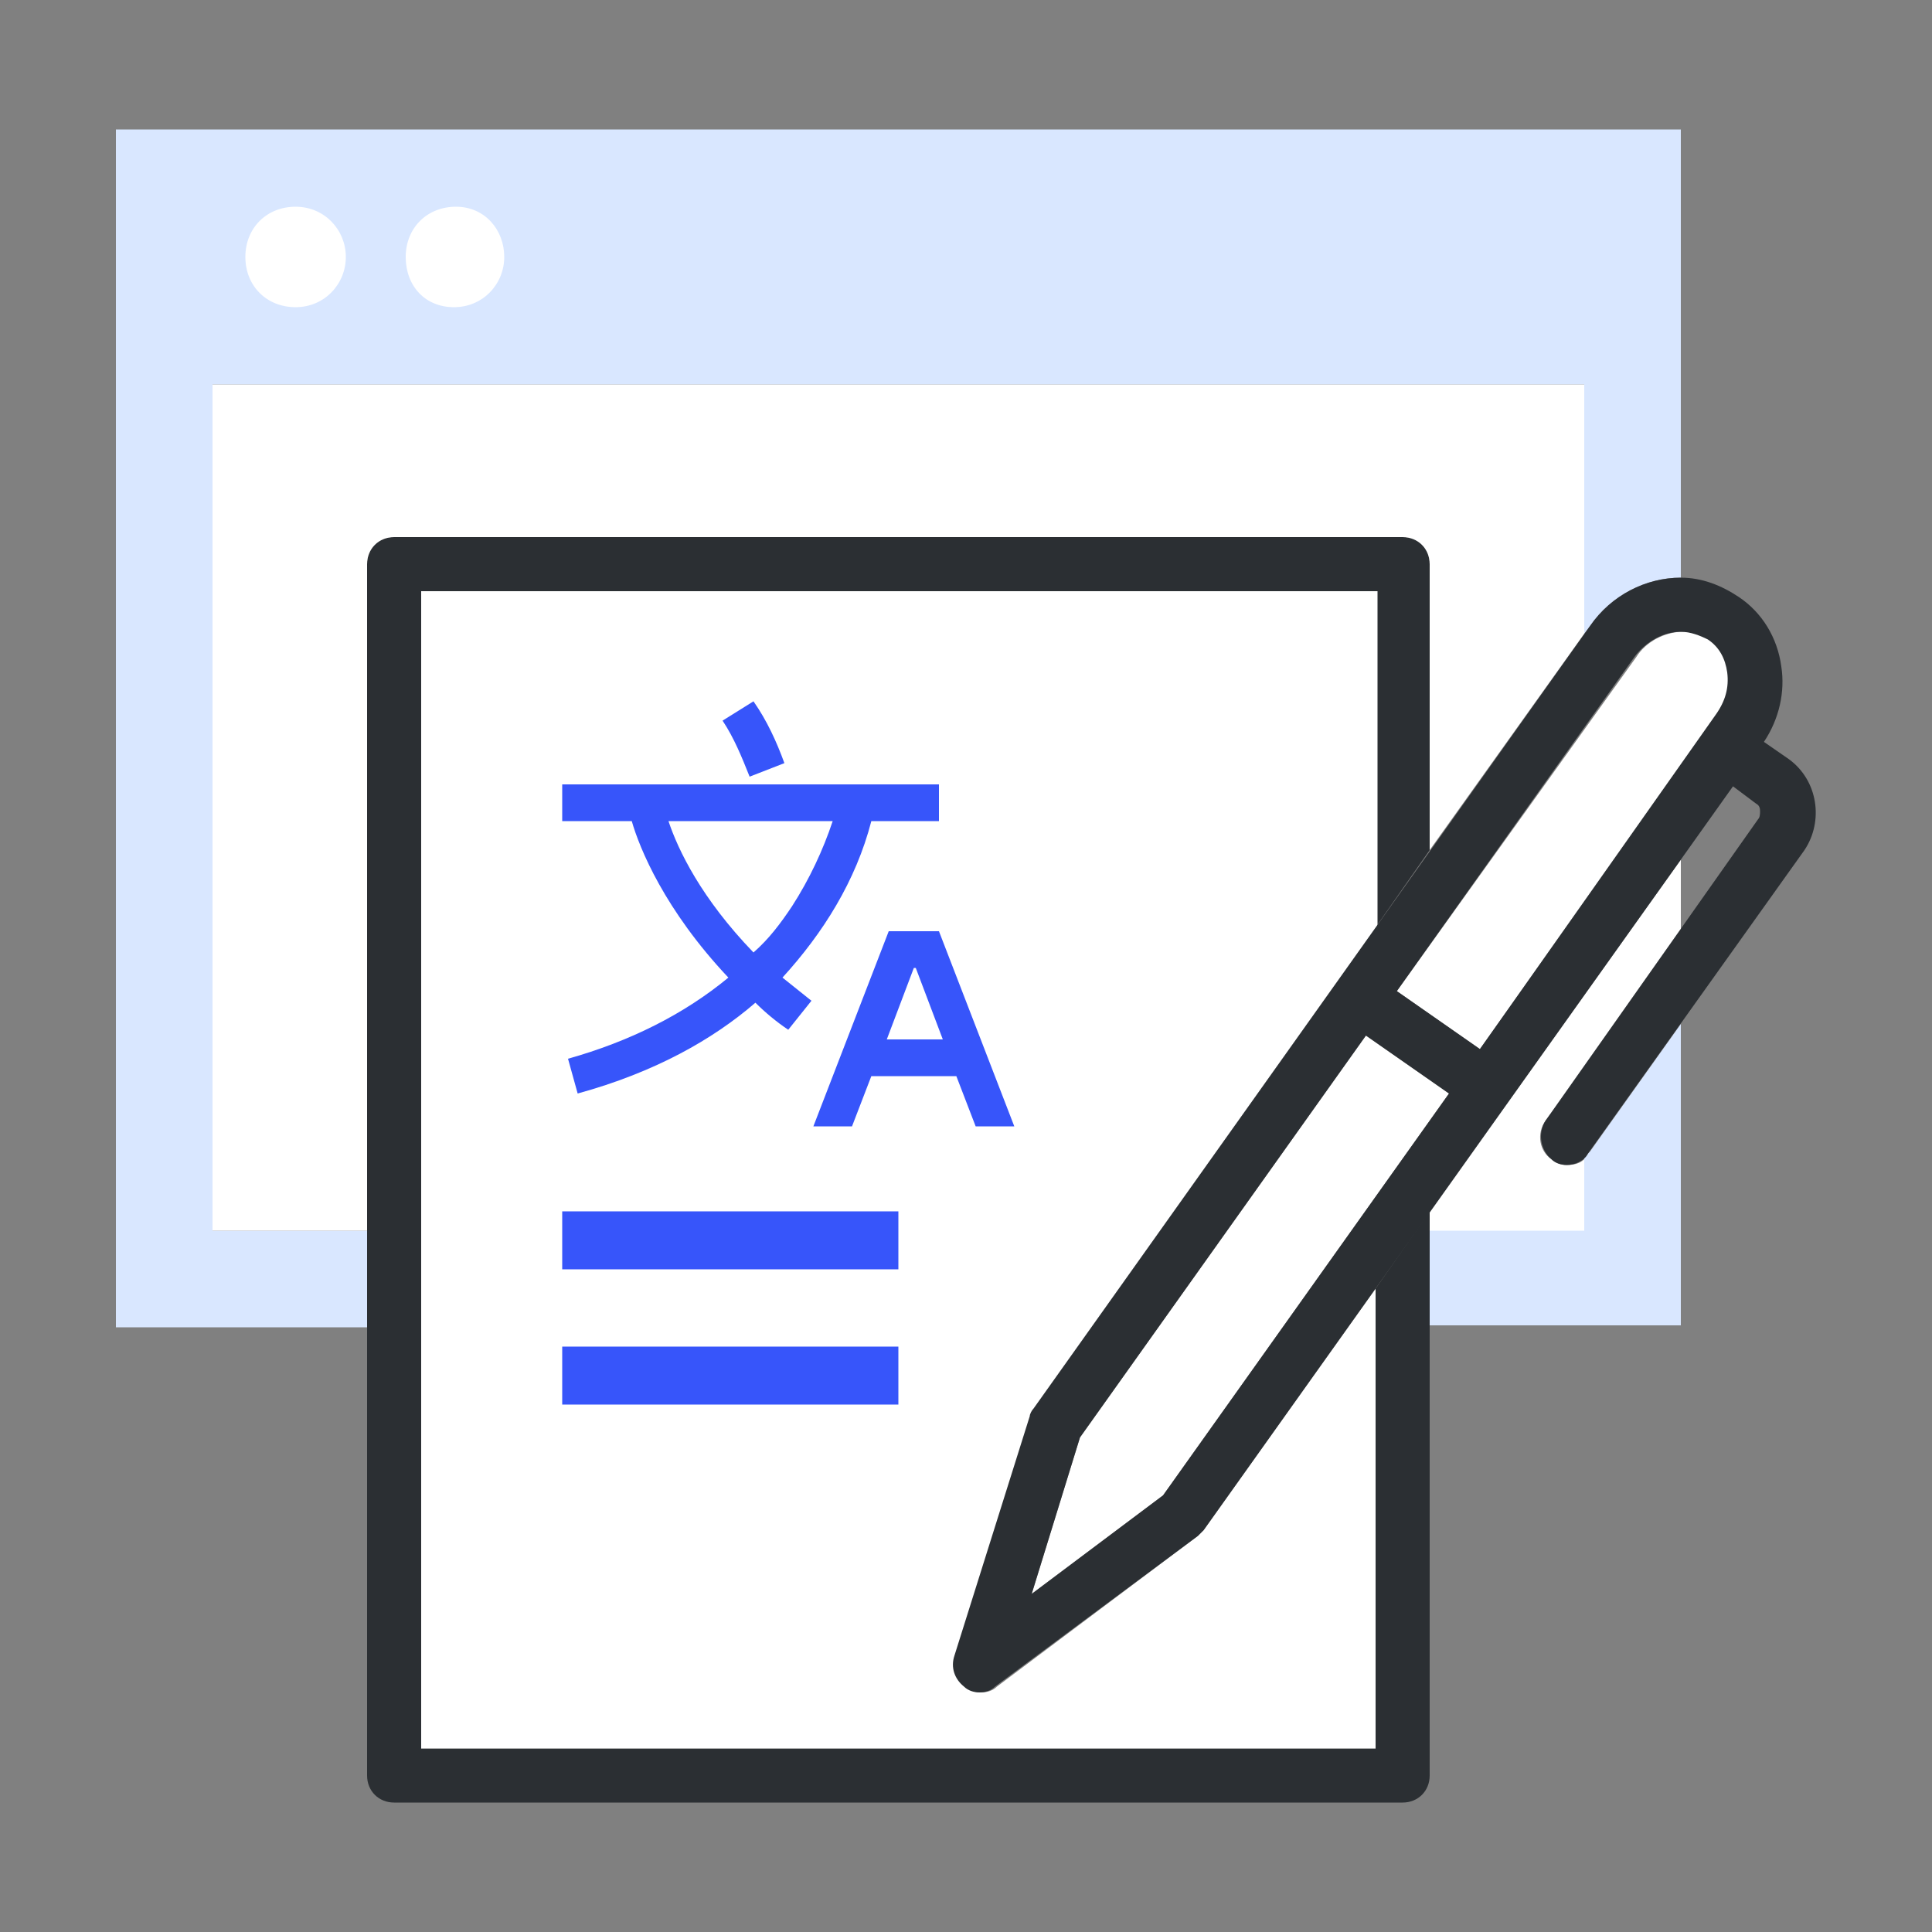 <?xml version="1.0" encoding="utf-8"?>
<!-- Generator: Adobe Illustrator 27.0.0, SVG Export Plug-In . SVG Version: 6.00 Build 0)  -->
<svg version="1.1" id="图层_1" xmlns="http://www.w3.org/2000/svg" xmlns:xlink="http://www.w3.org/1999/xlink" x="0px" y="0px"
	 viewBox="0 0 100 100" style="enable-background:new 0 0 100 100;" xml:space="preserve">
<rect x="0" y="0" width="100" height="100" fill="#808080" stroke="none"/>
<style type="text/css">
	.st0{fill:#2B2F33;}
	.st1{fill:#FFFFFF;}
	.st2{fill:#D9E7FF;}
	.st3{fill:#3755FA;}
</style>
<path class="st0" d="M71.2,66.7v23.8H21.8V30.6h49.4V48L74,44V29.2c0-0.8-0.6-1.4-1.4-1.4H20.4c-0.8,0-1.4,0.6-1.4,1.4v62.7
	c0,0.8,0.6,1.4,1.4,1.4h52.2c0.8,0,1.4-0.6,1.4-1.4V62.7L71.2,66.7z"/>
<path class="st1" d="M88.9,37c0.5-0.7,0.7-1.4,0.6-2.2c-0.1-0.7-0.5-1.3-1-1.7c-0.4-0.3-0.9-0.4-1.4-0.4c-0.9,0-1.9,0.5-2.4,1.3
	L72.3,51.3l4.3,3L88.9,37z"/>
<polygon class="st1" points="55.9,74.4 53.4,82.5 60.2,77.4 75,56.6 70.7,53.6 "/>
<path class="st1" d="M62.3,79.2c-0.1,0.1-0.2,0.2-0.3,0.3l-10.4,7.8c-0.2,0.2-0.5,0.3-0.8,0.3c-0.3,0-0.6-0.1-0.8-0.3
	c-0.5-0.4-0.7-1-0.5-1.6l3.9-12.4c0-0.1,0.1-0.3,0.2-0.4l17.7-25V30.6H21.8v59.9h49.4V66.7L62.3,79.2z"/>
<path class="st2" d="M82.3,59.6c-0.1,0.1-0.2,0.2-0.3,0.3v3.7h-8v5h13V53L82.3,59.6z M11,19.9h71v12.9l0.3-0.4
	c1.1-1.6,2.9-2.5,4.7-2.5V6.7H6v62h13v-5h-8V19.9z"/>
<path class="st1" d="M74,44l8-11.2V19.9H11v43.8h8V29.2c0-0.8,0.6-1.4,1.4-1.4h52.2c0.8,0,1.4,0.6,1.4,1.4V44z M87,48.2v-3.7l-5,7
	l0,0l-8,11.2v1h8v-3.7c-0.2,0.2-0.5,0.3-0.9,0.3c-0.3,0-0.6-0.1-0.8-0.3c-0.6-0.4-0.8-1.3-0.3-2l0.9-1.2l0,0L87,48.2z"/>
<path class="st0" d="M92.6,39.3l-1.3-0.9c0.8-1.2,1.1-2.6,0.9-3.9c-0.2-1.5-1-2.8-2.2-3.6c-0.9-0.6-1.9-1-3-1
	c-1.8,0-3.6,0.9-4.7,2.5L53.5,72.9c-0.1,0.1-0.2,0.3-0.2,0.4l-3.9,12.4c-0.2,0.6,0,1.2,0.5,1.6c0.2,0.2,0.5,0.3,0.8,0.3
	c0.3,0,0.6-0.1,0.8-0.3L62,79.5c0.1-0.1,0.2-0.2,0.3-0.3l27.4-38.5l1.2,0.9c0.2,0.1,0.2,0.3,0.2,0.4c0,0.1,0,0.3-0.1,0.4L80,58
	c-0.4,0.6-0.3,1.5,0.3,2c0.2,0.2,0.5,0.3,0.8,0.3c0.4,0,0.9-0.2,1.1-0.6L93.4,44C94.4,42.5,94.1,40.4,92.6,39.3z M84.6,34
	c0.6-0.8,1.5-1.3,2.4-1.3c0.5,0,1,0.2,1.4,0.4c0.6,0.4,0.9,1,1,1.7c0.1,0.8-0.1,1.5-0.6,2.2L76.6,54.3l-4.3-3L84.6,34z M60.2,77.4
	l-6.8,5.1l2.5-8.1l14.8-20.8l4.3,3L60.2,77.4z"/>
<path class="st1" d="M17.9,13.3c0,1.4-1.1,2.6-2.6,2.6s-2.6-1.1-2.6-2.6s1.1-2.6,2.6-2.6S17.9,11.9,17.9,13.3z M26.1,13.3
	c0,1.4-1.1,2.6-2.6,2.6S21,14.8,21,13.3s1.1-2.6,2.6-2.6S26.1,11.9,26.1,13.3z"/>
<rect x="29.1" y="69.7" class="st3" width="17.4" height="3"/>
<rect x="29.1" y="62.7" class="st3" width="17.4" height="3"/>
<path class="st3" d="M45.1,42.5h3.5v-1.9H29.1v1.9h3.6c0.4,1.4,1.7,4.6,5,8.1c-2.3,1.9-5.1,3.3-8.3,4.2l0.5,1.8c4-1.1,7-2.8,9.2-4.7
	c0.5,0.5,1.1,1,1.7,1.4l1.2-1.5c-0.5-0.4-1-0.8-1.5-1.2C42.6,48.3,44.3,45.6,45.1,42.5z M43.1,42.5c-0.5,1.5-1.2,3-2.1,4.4
	c-0.6,0.9-1.2,1.7-2,2.4c-2.7-2.8-3.9-5.3-4.4-6.8H43.1z M40.6,39.5c-0.4-1.1-0.9-2.2-1.6-3.2l-1.6,1c0.6,0.9,1,1.9,1.4,2.9
	L40.6,39.5z M50.5,58.3h2l-3.9-10.1H46l-3.9,10.1h2l1-2.6h4.4L50.5,58.3z M45.9,53.8l1.4-3.7h0.1l1.4,3.7H45.9z"/>
</svg>
